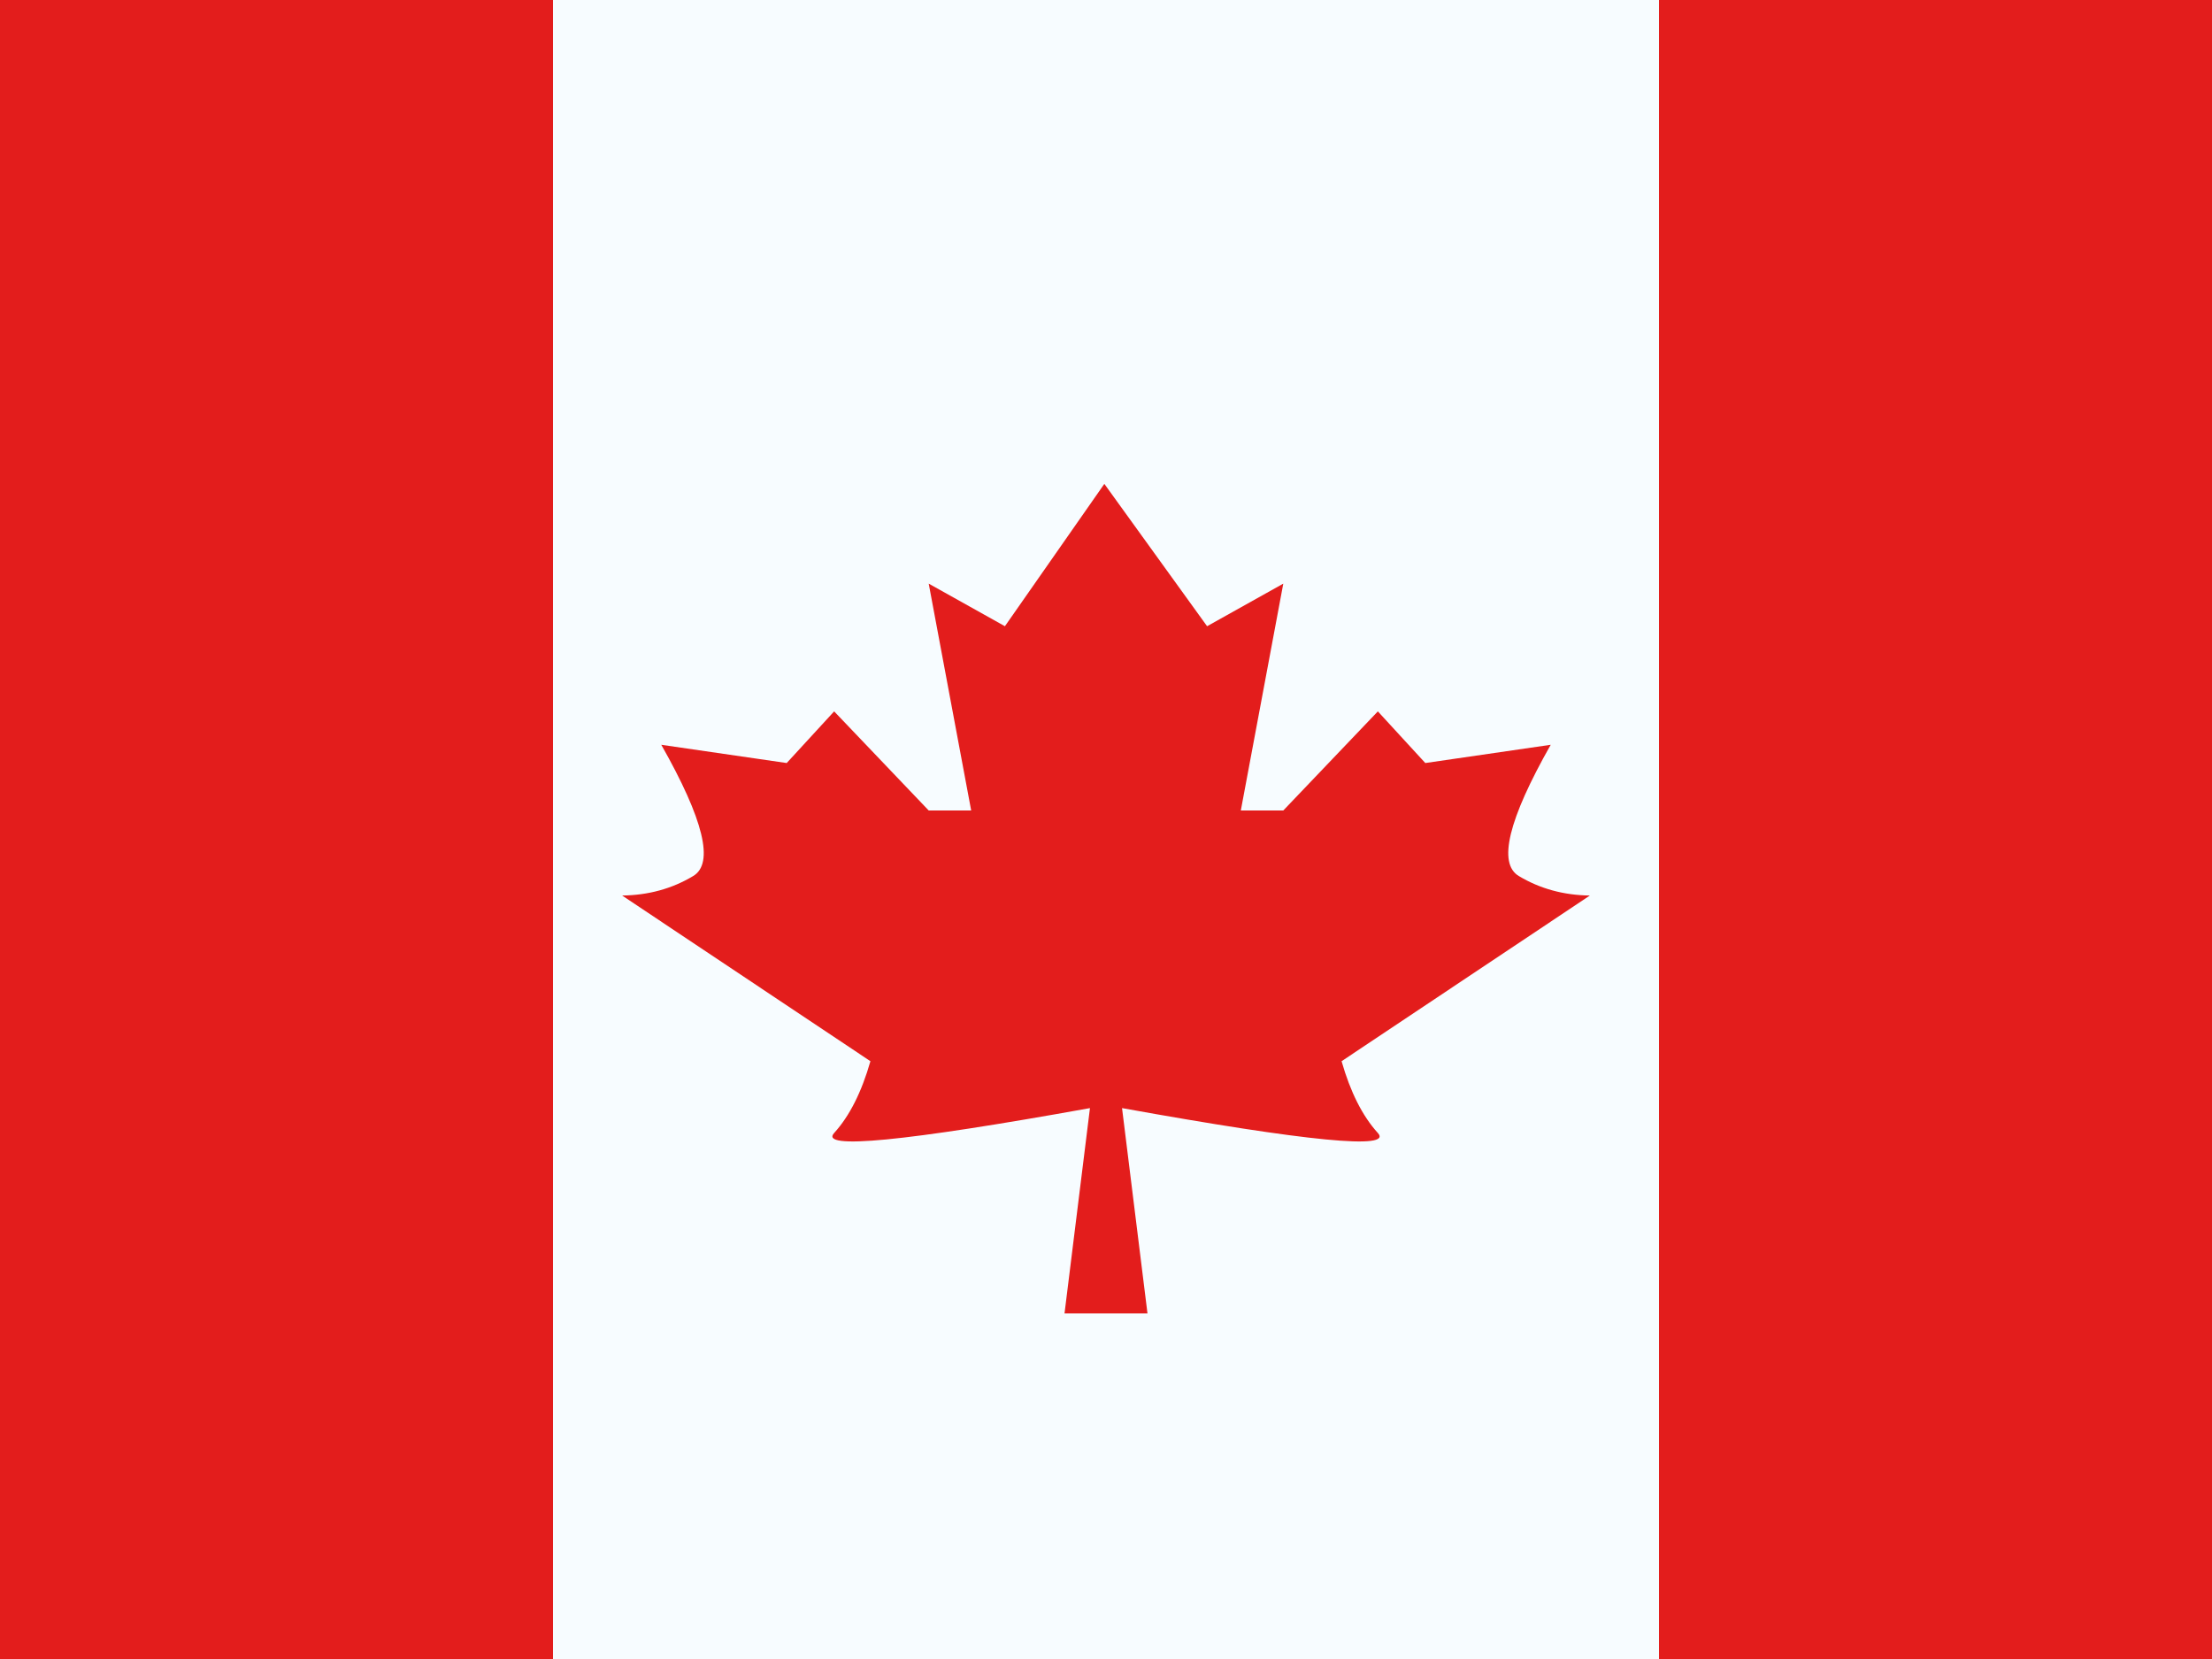 <svg width="20" height="15" viewBox="0 0 20 15" fill="none" xmlns="http://www.w3.org/2000/svg">
<rect x="0" y="0" width="20" height="15" fill="#333333" stroke="none"/>
<g clip-path="url(#clip0_71_45241)">
<rect width="20" height="15" fill="white"/>
<path fill-rule="evenodd" clip-rule="evenodd" d="M5 0H15V15H5V0Z" fill="#F7FCFF"/>
<path fill-rule="evenodd" clip-rule="evenodd" d="M9.985 4.375L10 11.875H9.625L9.855 10.019C8.174 10.322 7.403 10.396 7.542 10.244C7.681 10.091 7.79 9.875 7.87 9.595L5.625 8.097C5.861 8.094 6.075 8.036 6.267 7.921C6.459 7.807 6.363 7.411 5.979 6.734L7.113 6.899L7.542 6.432L8.397 7.328H8.781L8.397 5.277L9.086 5.662L9.985 4.375ZM9.985 4.375L10.914 5.662L11.603 5.277L11.219 7.328H11.603L12.458 6.432L12.887 6.899L14.021 6.734C13.637 7.411 13.541 7.807 13.733 7.921C13.925 8.036 14.139 8.094 14.375 8.097L12.13 9.595C12.21 9.875 12.319 10.091 12.458 10.244C12.597 10.396 11.826 10.322 10.145 10.019L10.375 11.875H10L9.985 4.375Z" fill="#E31D1C"/>
<path fill-rule="evenodd" clip-rule="evenodd" d="M15 0H20V15H15V0Z" fill="#E31D1C"/>
<path fill-rule="evenodd" clip-rule="evenodd" d="M0 0H5V15H0V0Z" fill="#E31D1C"/>
</g>
<defs>
<clipPath id="clip0_71_45241">
<rect width="20" height="15" fill="white"/>
</clipPath>
</defs>
</svg>
